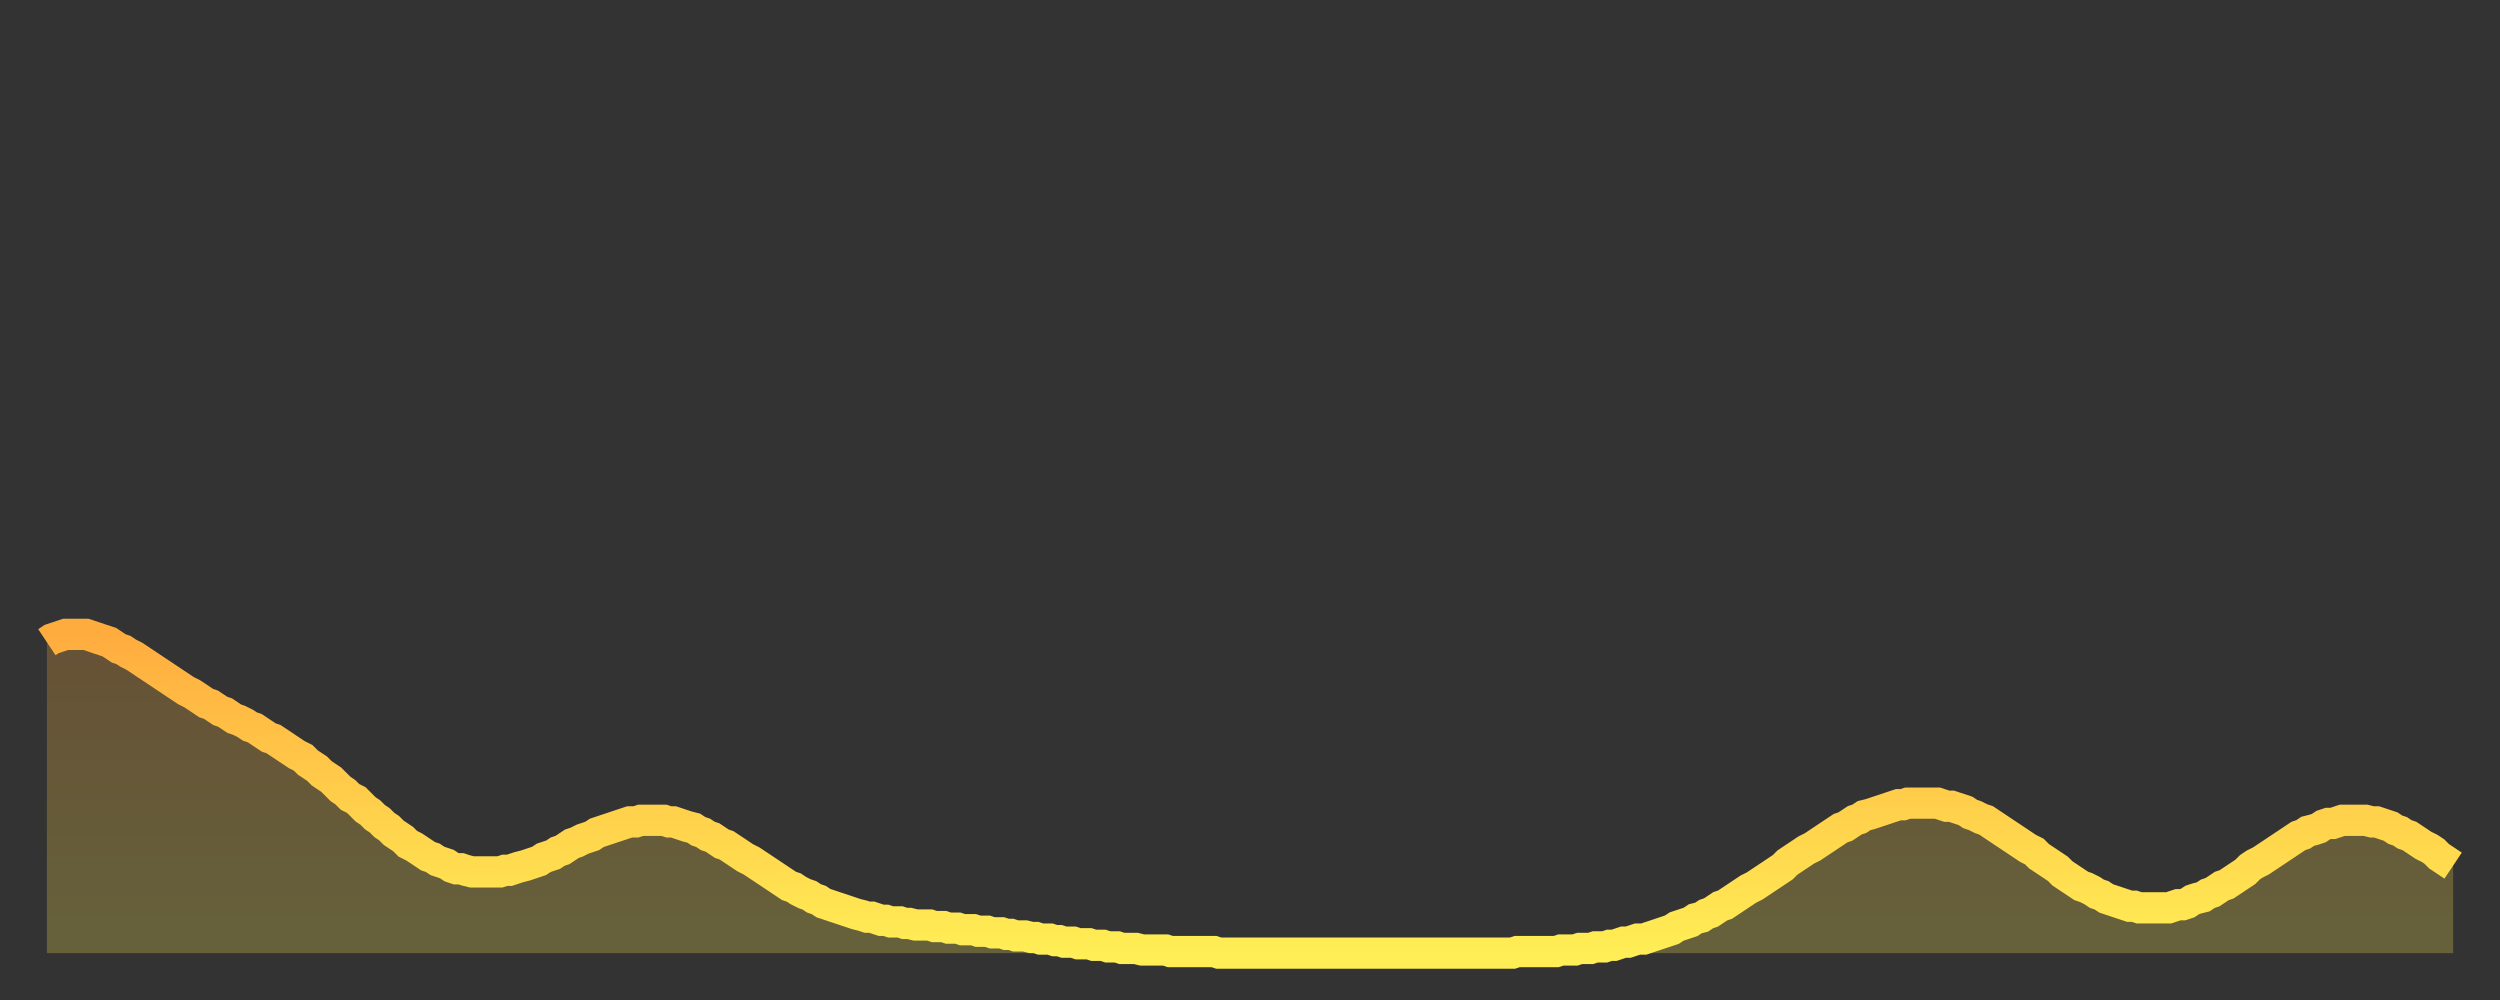 <?xml version="1.0" encoding="utf-8" ?>
<svg baseProfile="full" height="64" version="1.1" width="160" xmlns="http://www.w3.org/2000/svg" xmlns:ev="http://www.w3.org/2001/xml-events" xmlns:xlink="http://www.w3.org/1999/xlink"><rect width="100%" height="100%" fill="#333333" stroke="none"/><defs><linearGradient id="id3269000" x1="0" x2="0" y1="0" y2="1"><stop offset="0%" stop-color="#ffac3f" /><stop offset="50%" stop-color="#ffcd4a" /><stop offset="100%" stop-color="#ffee55" /></linearGradient></defs><g transform="translate(3,3)"><g><path d="M 0.0 38.1 0.3 37.9 0.6 37.8 0.9 37.7 1.2 37.6 1.5 37.6 1.9 37.6 2.2 37.6 2.5 37.6 2.8 37.7 3.1 37.8 3.4 37.9 3.7 38.0 4.0 38.1 4.3 38.3 4.6 38.5 4.9 38.6 5.2 38.8 5.6 39.0 5.9 39.2 6.2 39.4 6.5 39.6 6.8 39.8 7.1 40.0 7.4 40.2 7.7 40.4 8.0 40.6 8.3 40.8 8.6 41.0 8.9 41.2 9.3 41.4 9.6 41.6 9.9 41.8 10.2 42.0 10.5 42.1 10.8 42.3 11.1 42.5 11.4 42.6 11.7 42.8 12.0 43.0 12.3 43.1 12.7 43.3 13.0 43.5 13.3 43.6 13.6 43.8 13.9 44.0 14.2 44.2 14.5 44.3 14.8 44.5 15.1 44.7 15.4 44.9 15.7 45.1 16.0 45.3 16.4 45.5 16.7 45.8 17.0 46.0 17.3 46.2 17.6 46.5 17.9 46.7 18.2 46.9 18.5 47.2 18.8 47.5 19.1 47.7 19.4 48.0 19.8 48.2 20.1 48.5 20.4 48.8 20.7 49.0 21.0 49.3 21.3 49.5 21.6 49.8 21.9 50.0 22.2 50.3 22.5 50.5 22.8 50.7 23.1 51.0 23.5 51.2 23.8 51.4 24.1 51.6 24.4 51.8 24.7 51.9 25.0 52.1 25.3 52.2 25.6 52.3 25.9 52.5 26.2 52.6 26.5 52.6 26.8 52.7 27.2 52.8 27.5 52.8 27.8 52.8 28.1 52.8 28.4 52.8 28.7 52.8 29.0 52.8 29.3 52.7 29.6 52.7 29.9 52.6 30.2 52.5 30.6 52.4 30.9 52.3 31.2 52.2 31.5 52.1 31.8 51.9 32.1 51.8 32.4 51.7 32.7 51.5 33.0 51.4 33.3 51.2 33.6 51.0 33.9 50.9 34.3 50.7 34.6 50.6 34.9 50.5 35.2 50.3 35.5 50.2 35.8 50.1 36.1 50.0 36.4 49.9 36.7 49.8 37.0 49.7 37.3 49.6 37.7 49.6 38.0 49.5 38.3 49.5 38.6 49.5 38.9 49.5 39.2 49.5 39.5 49.5 39.8 49.6 40.1 49.6 40.4 49.7 40.7 49.8 41.0 49.9 41.4 50.0 41.7 50.2 42.0 50.3 42.3 50.5 42.6 50.6 42.9 50.8 43.2 51.0 43.5 51.1 43.8 51.3 44.1 51.5 44.4 51.7 44.7 51.9 45.1 52.1 45.4 52.3 45.7 52.5 46.0 52.7 46.3 52.9 46.6 53.1 46.9 53.3 47.2 53.5 47.5 53.7 47.8 53.8 48.1 54.0 48.5 54.2 48.8 54.3 49.1 54.5 49.4 54.6 49.7 54.8 50.0 54.9 50.3 55.0 50.6 55.1 50.9 55.2 51.2 55.3 51.5 55.4 51.8 55.5 52.2 55.6 52.5 55.7 52.8 55.7 53.1 55.8 53.4 55.9 53.7 55.9 54.0 56.0 54.3 56.0 54.6 56.0 54.9 56.1 55.2 56.1 55.6 56.2 55.9 56.2 56.2 56.2 56.5 56.2 56.8 56.3 57.1 56.3 57.4 56.3 57.7 56.4 58.0 56.4 58.3 56.4 58.6 56.5 58.9 56.5 59.3 56.5 59.6 56.6 59.9 56.6 60.2 56.6 60.5 56.7 60.8 56.7 61.1 56.7 61.4 56.8 61.7 56.8 62.0 56.9 62.3 56.9 62.6 56.9 63.0 57.0 63.3 57.0 63.6 57.1 63.9 57.1 64.2 57.1 64.5 57.2 64.8 57.2 65.1 57.3 65.4 57.3 65.7 57.3 66.0 57.4 66.4 57.4 66.7 57.4 67.0 57.5 67.3 57.5 67.6 57.5 67.9 57.6 68.2 57.6 68.5 57.6 68.8 57.7 69.1 57.7 69.4 57.7 69.7 57.7 70.1 57.8 70.4 57.8 70.7 57.8 71.0 57.8 71.3 57.8 71.6 57.8 71.9 57.9 72.2 57.9 72.5 57.9 72.8 57.9 73.1 57.9 73.5 57.9 73.8 57.9 74.1 57.9 74.4 57.9 74.7 57.9 75.0 58.0 75.3 58.0 75.6 58.0 75.9 58.0 76.2 58.0 76.5 58.0 76.8 58.0 77.2 58.0 77.5 58.0 77.8 58.0 78.1 58.0 78.4 58.0 78.7 58.0 79.0 58.0 79.3 58.0 79.6 58.0 79.9 58.0 80.2 58.0 80.5 58.0 80.9 58.0 81.2 58.0 81.5 58.0 81.8 58.0 82.1 58.0 82.4 58.0 82.7 58.0 83.0 58.0 83.3 58.0 83.6 58.0 83.9 58.0 84.3 58.0 84.6 58.0 84.9 58.0 85.2 58.0 85.5 58.0 85.8 58.0 86.1 58.0 86.4 58.0 86.7 58.0 87.0 58.0 87.3 58.0 87.6 58.0 88.0 58.0 88.3 58.0 88.6 58.0 88.9 58.0 89.2 58.0 89.5 58.0 89.8 58.0 90.1 58.0 90.4 58.0 90.7 58.0 91.0 58.0 91.4 58.0 91.7 58.0 92.0 58.0 92.3 58.0 92.6 58.0 92.9 58.0 93.2 58.0 93.5 58.0 93.8 58.0 94.1 57.9 94.4 57.9 94.7 57.9 95.1 57.9 95.4 57.9 95.7 57.9 96.0 57.9 96.3 57.9 96.6 57.9 96.9 57.8 97.2 57.8 97.5 57.8 97.8 57.8 98.1 57.7 98.4 57.7 98.8 57.7 99.1 57.6 99.4 57.6 99.7 57.6 100.0 57.5 100.3 57.5 100.6 57.4 100.9 57.3 101.2 57.3 101.5 57.2 101.8 57.1 102.2 57.1 102.5 57.0 102.8 56.9 103.1 56.8 103.4 56.7 103.7 56.6 104.0 56.5 104.3 56.3 104.6 56.2 104.9 56.1 105.2 56.0 105.5 55.8 105.9 55.7 106.2 55.5 106.5 55.4 106.8 55.2 107.1 55.0 107.4 54.9 107.7 54.7 108.0 54.5 108.3 54.3 108.6 54.1 108.9 53.9 109.3 53.7 109.6 53.5 109.9 53.3 110.2 53.1 110.5 52.9 110.8 52.7 111.1 52.5 111.4 52.2 111.7 52.0 112.0 51.8 112.3 51.6 112.6 51.4 113.0 51.2 113.3 51.0 113.6 50.8 113.9 50.6 114.2 50.4 114.5 50.2 114.8 50.0 115.1 49.9 115.4 49.7 115.7 49.5 116.0 49.4 116.3 49.2 116.7 49.1 117.0 49.0 117.3 48.9 117.6 48.8 117.9 48.7 118.2 48.6 118.5 48.5 118.8 48.5 119.1 48.4 119.4 48.4 119.7 48.4 120.1 48.4 120.4 48.4 120.7 48.4 121.0 48.4 121.3 48.5 121.6 48.6 121.9 48.6 122.2 48.7 122.5 48.8 122.8 48.9 123.1 49.1 123.4 49.2 123.8 49.4 124.1 49.5 124.4 49.7 124.7 49.9 125.0 50.1 125.3 50.3 125.6 50.5 125.9 50.7 126.2 50.9 126.5 51.1 126.8 51.3 127.2 51.5 127.5 51.8 127.8 52.0 128.1 52.2 128.4 52.4 128.7 52.6 129.0 52.9 129.3 53.1 129.6 53.3 129.9 53.5 130.2 53.7 130.5 53.8 130.9 54.0 131.2 54.2 131.5 54.3 131.8 54.5 132.1 54.6 132.4 54.7 132.7 54.8 133.0 54.9 133.3 55.0 133.6 55.0 133.9 55.1 134.2 55.1 134.6 55.1 134.9 55.1 135.2 55.1 135.5 55.1 135.8 55.1 136.1 55.0 136.4 54.9 136.7 54.9 137.0 54.8 137.3 54.6 137.6 54.5 138.0 54.4 138.3 54.2 138.6 54.1 138.9 53.9 139.2 53.7 139.5 53.6 139.8 53.4 140.1 53.2 140.4 53.0 140.7 52.8 141.0 52.5 141.3 52.3 141.7 52.1 142.0 51.9 142.3 51.7 142.6 51.5 142.9 51.3 143.2 51.1 143.5 50.9 143.8 50.7 144.1 50.5 144.4 50.4 144.7 50.2 145.1 50.1 145.4 50.0 145.7 49.8 146.0 49.7 146.3 49.7 146.6 49.6 146.9 49.5 147.2 49.5 147.5 49.5 147.8 49.5 148.1 49.5 148.4 49.5 148.8 49.6 149.1 49.6 149.4 49.7 149.7 49.8 150.0 49.9 150.3 50.1 150.6 50.2 150.9 50.4 151.2 50.5 151.5 50.7 151.8 50.9 152.1 51.1 152.5 51.3 152.8 51.5 153.1 51.8 153.4 52.0 153.7 52.2 154.0 52.4" fill="none" id="graph-curve" opacity="1" stroke="url(#id3269000)" stroke-width="2" /><path d="M 0 58 L 0.0 38.1 0.3 37.9 0.6 37.8 0.9 37.7 1.2 37.6 1.5 37.6 1.9 37.6 2.2 37.6 2.5 37.6 2.8 37.7 3.1 37.8 3.4 37.9 3.7 38.0 4.0 38.1 4.3 38.3 4.6 38.5 4.9 38.6 5.2 38.8 5.6 39.0 5.9 39.2 6.2 39.4 6.5 39.6 6.8 39.8 7.1 40.0 7.4 40.2 7.7 40.4 8.0 40.6 8.3 40.8 8.6 41.0 8.9 41.2 9.3 41.4 9.6 41.6 9.9 41.8 10.2 42.0 10.5 42.1 10.8 42.3 11.1 42.5 11.4 42.6 11.7 42.8 12.0 43.0 12.3 43.1 12.7 43.3 13.0 43.5 13.3 43.6 13.6 43.8 13.9 44.0 14.2 44.2 14.5 44.3 14.8 44.5 15.1 44.7 15.4 44.9 15.7 45.1 16.0 45.3 16.4 45.5 16.7 45.8 17.0 46.0 17.3 46.2 17.6 46.5 17.9 46.7 18.2 46.9 18.5 47.2 18.8 47.5 19.1 47.7 19.4 48.0 19.8 48.2 20.1 48.5 20.4 48.8 20.7 49.0 21.0 49.3 21.3 49.5 21.6 49.8 21.9 50.0 22.2 50.3 22.5 50.5 22.8 50.7 23.1 51.0 23.5 51.2 23.8 51.4 24.1 51.6 24.4 51.8 24.7 51.9 25.0 52.1 25.3 52.2 25.6 52.3 25.9 52.5 26.2 52.6 26.5 52.6 26.8 52.7 27.2 52.8 27.5 52.8 27.8 52.8 28.1 52.8 28.4 52.8 28.7 52.8 29.0 52.8 29.3 52.7 29.6 52.7 29.9 52.6 30.2 52.5 30.6 52.4 30.9 52.3 31.2 52.2 31.5 52.1 31.8 51.9 32.1 51.8 32.4 51.7 32.7 51.5 33.0 51.4 33.3 51.2 33.6 51.0 33.9 50.9 34.3 50.7 34.6 50.6 34.9 50.5 35.2 50.3 35.5 50.2 35.8 50.1 36.1 50.0 36.4 49.9 36.7 49.8 37.0 49.7 37.3 49.6 37.7 49.6 38.0 49.5 38.3 49.5 38.6 49.5 38.9 49.5 39.2 49.5 39.5 49.5 39.8 49.6 40.1 49.6 40.4 49.7 40.7 49.8 41.0 49.9 41.4 50.0 41.7 50.2 42.0 50.3 42.3 50.5 42.6 50.6 42.9 50.8 43.2 51.0 43.5 51.1 43.8 51.3 44.1 51.5 44.4 51.7 44.7 51.9 45.1 52.1 45.4 52.3 45.7 52.5 46.0 52.7 46.3 52.9 46.6 53.1 46.9 53.3 47.2 53.5 47.5 53.7 47.8 53.8 48.1 54.0 48.5 54.2 48.8 54.3 49.1 54.5 49.4 54.6 49.7 54.8 50.0 54.9 50.3 55.0 50.6 55.1 50.9 55.2 51.2 55.3 51.5 55.4 51.8 55.5 52.2 55.6 52.5 55.7 52.8 55.7 53.1 55.8 53.4 55.9 53.7 55.9 54.0 56.0 54.3 56.0 54.6 56.0 54.9 56.1 55.2 56.1 55.6 56.2 55.9 56.2 56.2 56.2 56.5 56.2 56.8 56.3 57.1 56.3 57.4 56.3 57.7 56.4 58.0 56.4 58.3 56.4 58.6 56.5 58.9 56.5 59.3 56.5 59.6 56.6 59.9 56.6 60.2 56.6 60.5 56.7 60.8 56.7 61.1 56.7 61.4 56.8 61.7 56.8 62.0 56.9 62.3 56.9 62.6 56.9 63.0 57.0 63.3 57.0 63.6 57.1 63.9 57.1 64.2 57.1 64.5 57.2 64.8 57.2 65.1 57.3 65.4 57.3 65.7 57.3 66.0 57.4 66.4 57.4 66.7 57.4 67.0 57.5 67.3 57.5 67.6 57.5 67.9 57.6 68.2 57.6 68.5 57.6 68.8 57.7 69.1 57.7 69.4 57.7 69.7 57.7 70.1 57.8 70.4 57.8 70.7 57.8 71.0 57.8 71.3 57.8 71.6 57.8 71.9 57.9 72.2 57.9 72.5 57.9 72.8 57.9 73.1 57.9 73.5 57.9 73.8 57.9 74.1 57.9 74.4 57.9 74.7 57.9 75.0 58.0 75.3 58.0 75.6 58.0 75.9 58.0 76.2 58.0 76.5 58.0 76.8 58.0 77.2 58.0 77.5 58.0 77.8 58.0 78.1 58.0 78.4 58.0 78.7 58.0 79.0 58.0 79.3 58.0 79.6 58.0 79.9 58.0 80.2 58.0 80.5 58.0 80.9 58.0 81.2 58.0 81.5 58.0 81.8 58.0 82.1 58.0 82.4 58.0 82.7 58.0 83.0 58.0 83.3 58.0 83.6 58.0 83.9 58.0 84.3 58.0 84.6 58.0 84.9 58.0 85.2 58.0 85.5 58.0 85.8 58.0 86.1 58.0 86.4 58.0 86.7 58.0 87.0 58.0 87.3 58.0 87.6 58.0 88.0 58.0 88.3 58.0 88.6 58.0 88.9 58.0 89.2 58.0 89.5 58.0 89.8 58.0 90.1 58.0 90.4 58.0 90.7 58.0 91.0 58.0 91.4 58.0 91.7 58.0 92.0 58.0 92.3 58.0 92.6 58.0 92.9 58.0 93.2 58.0 93.5 58.0 93.8 58.0 94.1 57.9 94.4 57.9 94.7 57.9 95.1 57.9 95.4 57.9 95.7 57.9 96.0 57.9 96.3 57.9 96.6 57.9 96.9 57.8 97.2 57.8 97.5 57.8 97.8 57.8 98.1 57.7 98.4 57.7 98.8 57.7 99.1 57.6 99.4 57.6 99.7 57.6 100.0 57.5 100.3 57.5 100.6 57.4 100.9 57.3 101.2 57.3 101.5 57.2 101.8 57.1 102.2 57.1 102.5 57.0 102.8 56.9 103.1 56.8 103.4 56.7 103.7 56.6 104.0 56.5 104.3 56.3 104.6 56.2 104.9 56.1 105.2 56.0 105.5 55.8 105.9 55.7 106.2 55.5 106.5 55.4 106.8 55.2 107.1 55.0 107.4 54.9 107.7 54.7 108.0 54.5 108.3 54.3 108.6 54.1 108.9 53.9 109.3 53.7 109.6 53.5 109.9 53.3 110.2 53.1 110.5 52.9 110.8 52.7 111.1 52.5 111.4 52.2 111.7 52.0 112.0 51.8 112.3 51.6 112.6 51.4 113.0 51.2 113.3 51.0 113.6 50.8 113.9 50.6 114.2 50.4 114.5 50.2 114.8 50.0 115.1 49.9 115.4 49.7 115.7 49.5 116.0 49.4 116.3 49.2 116.7 49.1 117.0 49.0 117.3 48.9 117.6 48.8 117.9 48.7 118.2 48.6 118.5 48.5 118.8 48.5 119.1 48.4 119.4 48.4 119.7 48.4 120.1 48.4 120.4 48.4 120.7 48.4 121.0 48.4 121.3 48.5 121.6 48.6 121.9 48.6 122.2 48.7 122.5 48.8 122.8 48.9 123.1 49.1 123.4 49.2 123.8 49.4 124.1 49.5 124.4 49.7 124.7 49.9 125.0 50.1 125.3 50.3 125.6 50.5 125.9 50.7 126.2 50.9 126.5 51.1 126.8 51.3 127.2 51.5 127.5 51.8 127.8 52.0 128.1 52.2 128.4 52.4 128.7 52.6 129.0 52.9 129.3 53.1 129.6 53.3 129.9 53.5 130.2 53.7 130.5 53.8 130.9 54.0 131.2 54.2 131.5 54.3 131.8 54.5 132.1 54.6 132.4 54.7 132.7 54.8 133.0 54.9 133.3 55.0 133.6 55.0 133.9 55.1 134.2 55.1 134.6 55.1 134.9 55.1 135.2 55.1 135.5 55.1 135.8 55.1 136.1 55.0 136.4 54.9 136.7 54.9 137.0 54.8 137.3 54.6 137.6 54.5 138.0 54.4 138.3 54.2 138.6 54.1 138.9 53.9 139.2 53.7 139.5 53.6 139.8 53.4 140.1 53.2 140.4 53.0 140.7 52.8 141.0 52.5 141.3 52.3 141.7 52.1 142.0 51.9 142.3 51.7 142.6 51.5 142.9 51.3 143.2 51.1 143.5 50.9 143.8 50.7 144.1 50.5 144.4 50.4 144.7 50.2 145.1 50.1 145.4 50.0 145.7 49.8 146.0 49.7 146.3 49.7 146.6 49.6 146.9 49.5 147.2 49.5 147.5 49.5 147.8 49.5 148.1 49.5 148.4 49.5 148.8 49.6 149.1 49.6 149.4 49.7 149.7 49.8 150.0 49.9 150.3 50.1 150.6 50.2 150.9 50.4 151.2 50.5 151.5 50.7 151.8 50.9 152.1 51.1 152.5 51.3 152.8 51.5 153.1 51.8 153.4 52.0 153.7 52.2 154.0 52.4 154 58" fill="url(#id3269000)" fill-opacity=".25" id="graph-shadow" /></g></g></svg>